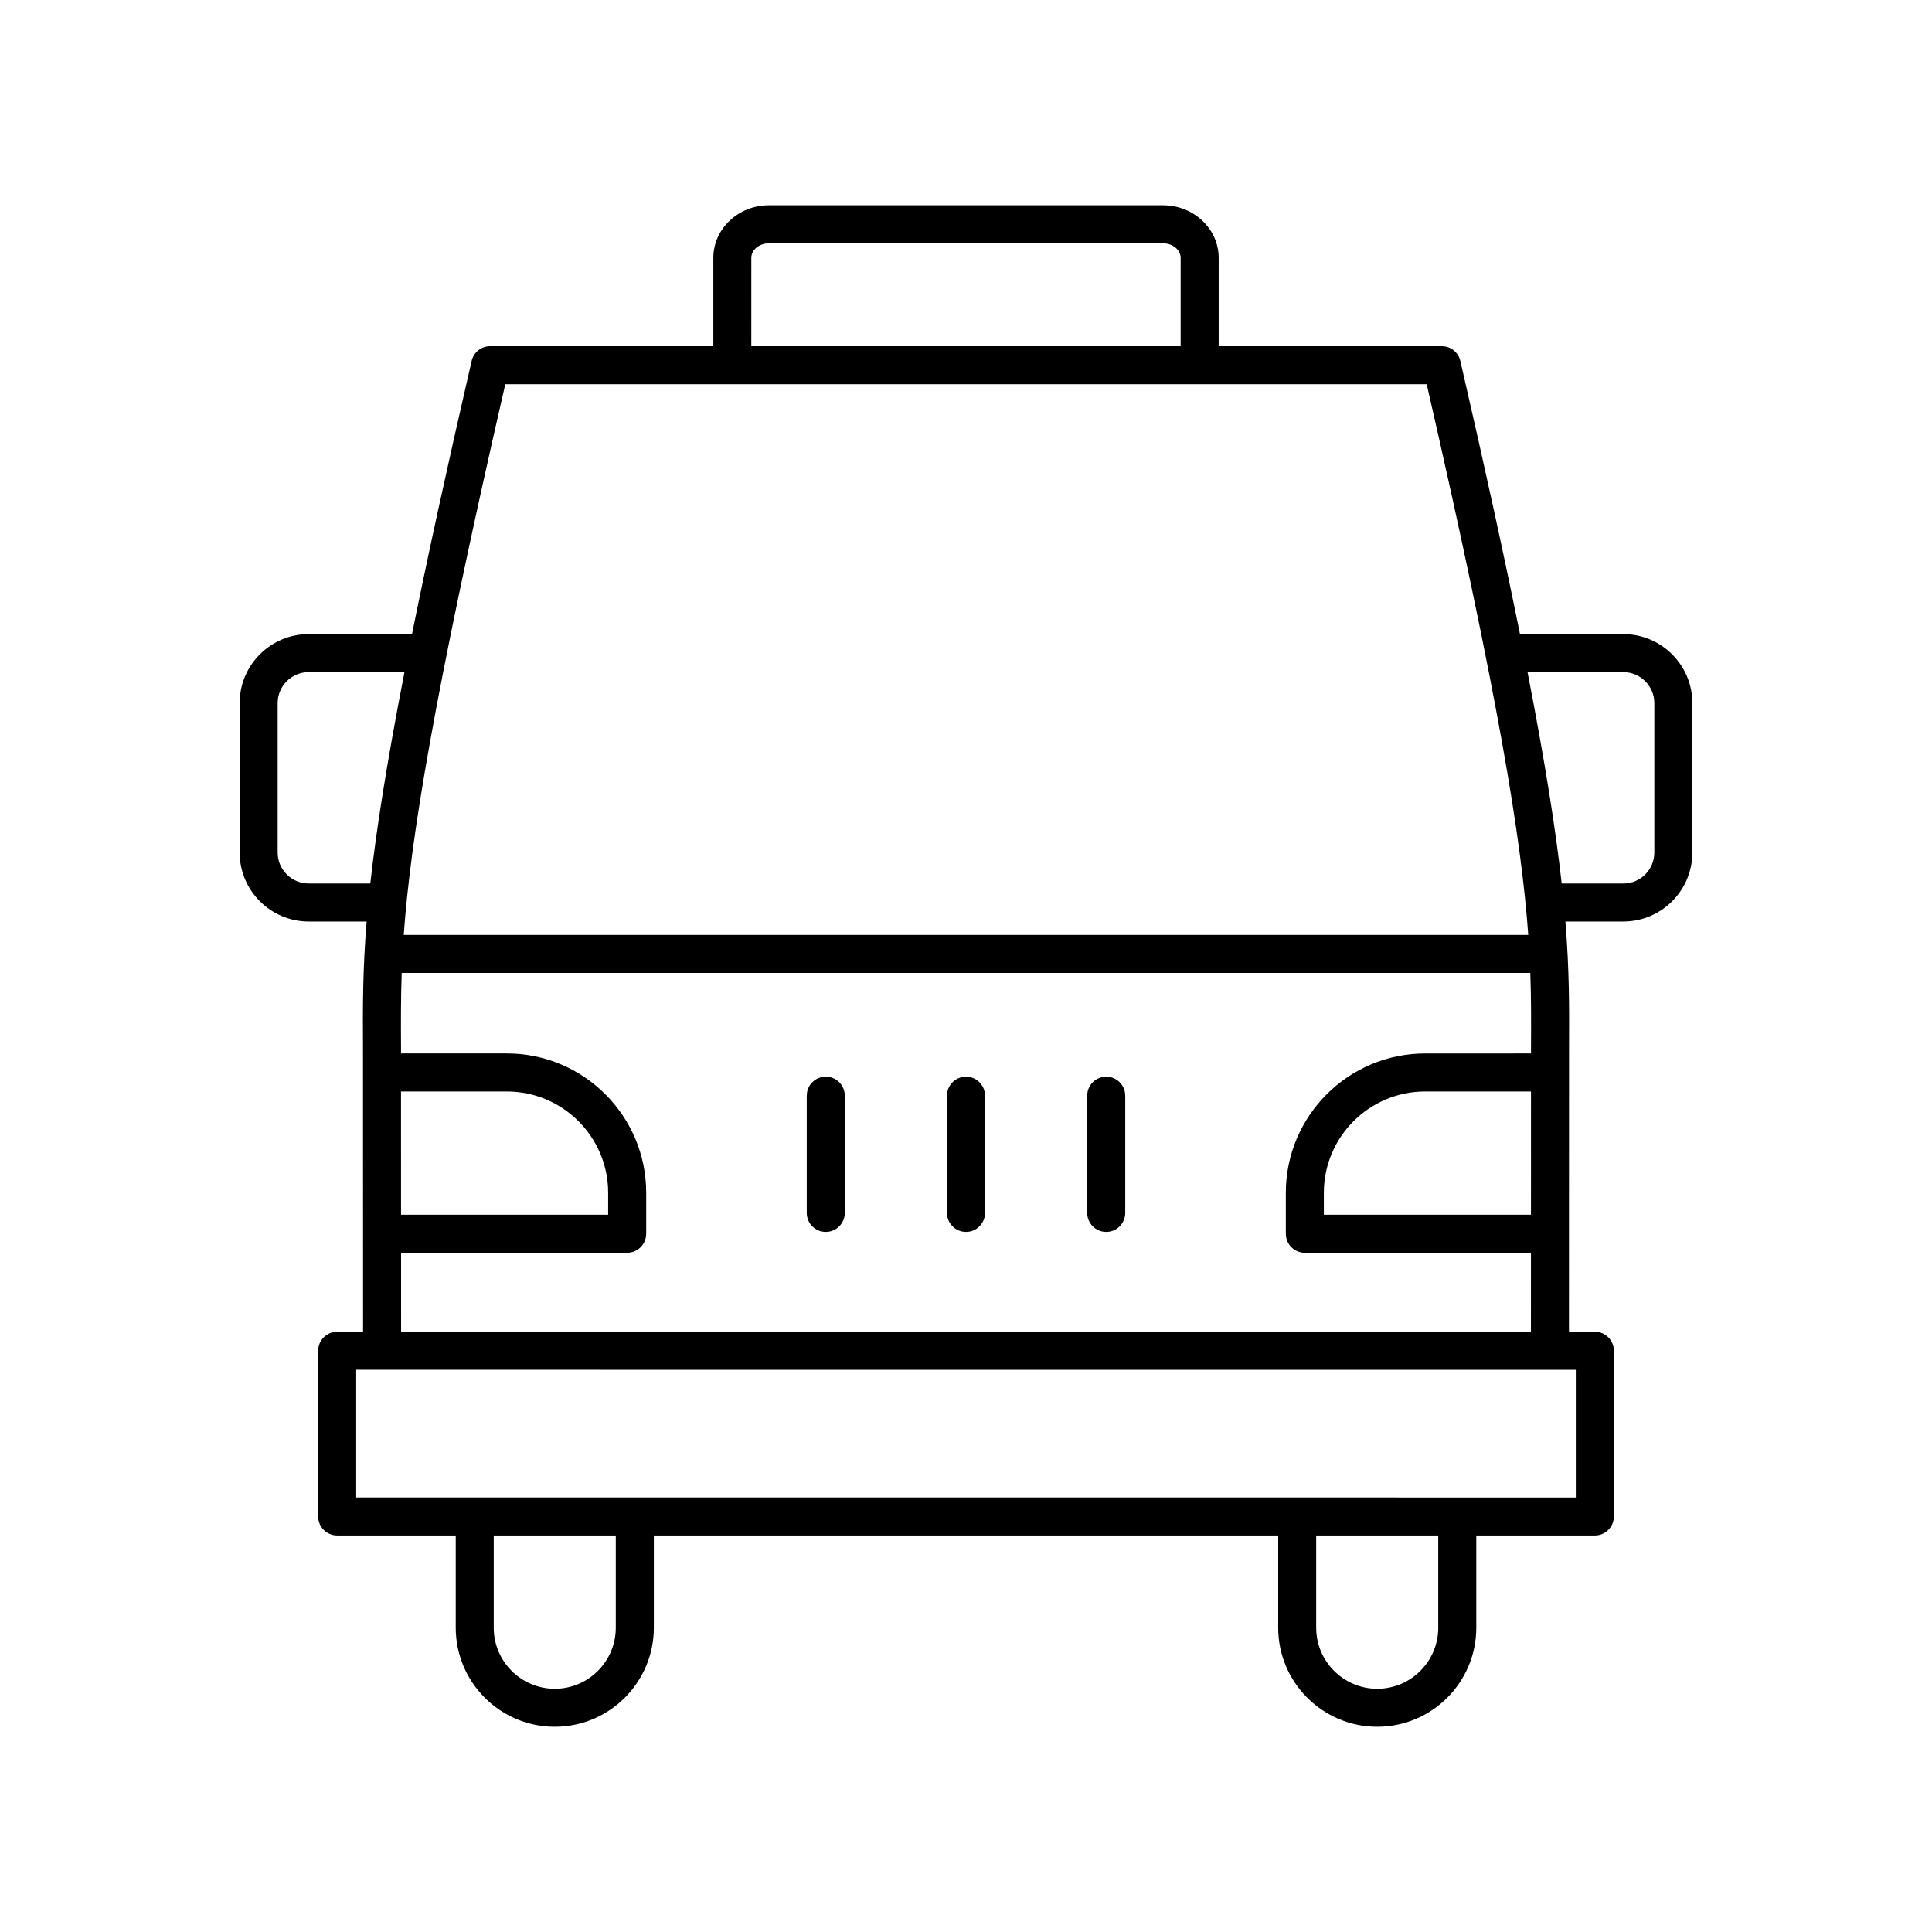 <?xml version="1.0" encoding="UTF-8"?>
<!-- The Best Svg Icon site in the world: iconSvg.co, Visit us! https://iconsvg.co -->
<svg fill="#000000" width="800px" height="800px" version="1.1" viewBox="144 144 512 512" xmlns="http://www.w3.org/2000/svg">
 <g>
  <path d="m592.49 369.93v-39.605c0-10.082-8.203-18.281-18.281-18.281h-27.398c-3.957-19.621-9.094-43.273-15.801-72.391-0.527-2.285-2.562-3.906-4.91-3.906h-59.137v-23.41c0-7.688-6.613-13.941-14.746-13.941h-104.43c-8.133 0-14.746 6.254-14.746 13.941v23.41h-59.141c-2.348 0-4.383 1.621-4.91 3.906-6.707 29.117-11.844 52.77-15.801 72.391h-27.398c-10.078 0-18.281 8.203-18.281 18.281v39.605c0 10.082 8.203 18.281 18.281 18.281h15.371c-1.062 13.055-1.02 22.758-0.965 33.18l0.02 75.535h-6.859c-2.781 0-5.039 2.254-5.039 5.039v43.918c0 2.781 2.254 5.039 5.039 5.039h31.418v24.441c0 14.473 11.777 26.246 26.25 26.246 14.473 0 26.25-11.773 26.25-26.246v-24.441h165.46v24.441c0 14.473 11.777 26.246 26.25 26.246 14.473 0 26.25-11.773 26.25-26.246v-24.441h31.418c2.781 0 5.039-2.254 5.039-5.039v-43.918c0-2.781-2.254-5.039-5.039-5.039h-6.859l0.02-75.535c0.051-10.422 0.094-20.121-0.965-33.18h15.371c10.074 0 18.273-8.199 18.273-18.281zm-249.38-157.59c0-2.129 2.098-3.863 4.672-3.863h104.43c2.574 0 4.672 1.734 4.672 3.863v23.41h-113.78zm-65.199 33.484h244.18c19.172 83.59 25.121 120.98 26.914 145.95h-298.01c1.793-24.957 7.738-62.355 26.914-145.95zm243.76 177.36c-20.355 0-36.914 16.559-36.914 36.914v10.867c0 2.781 2.254 5.039 5.039 5.039h59.922l-0.004 20.934-299.42-0.008-0.004-20.934h59.922c2.781 0 5.039-2.254 5.039-5.039v-10.867c0-20.355-16.559-36.914-36.914-36.914h-28.062v-1.84c-0.031-6.441-0.062-12.602 0.184-19.496h299.09c0.246 6.894 0.219 13.055 0.184 19.496v1.84zm28.059 10.074-0.008 32.664h-54.887v-5.828c0-14.797 12.039-26.836 26.836-26.836zm-299.45 32.664-0.008-32.664h28.059c14.797 0 26.836 12.039 26.836 26.836v5.828zm-24.492-87.781c-4.523 0-8.203-3.684-8.203-8.207v-39.605c0-4.523 3.68-8.207 8.203-8.207h25.398c-4.785 24.594-7.512 42.188-9.051 56.016zm81.402 197.23c0 8.914-7.254 16.168-16.172 16.168s-16.172-7.254-16.172-16.168v-24.441h32.344zm217.96 0c0 8.914-7.254 16.168-16.172 16.168-8.918 0-16.172-7.254-16.172-16.168v-24.441h32.344zm36.457-68.359v33.844l-323.21-0.004v-33.844zm-3.742-128.87c-1.539-13.828-4.266-31.422-9.051-56.016h25.398c4.523 0 8.203 3.684 8.203 8.207v39.605c0 4.523-3.68 8.207-8.203 8.207z"/>
  <path d="m362.84 429.33c-2.781 0-5.039 2.254-5.039 5.039v31.066c0 2.781 2.254 5.039 5.039 5.039 2.781 0 5.039-2.254 5.039-5.039v-31.066c-0.004-2.781-2.258-5.039-5.039-5.039z"/>
  <path d="m400 429.33c-2.781 0-5.039 2.254-5.039 5.039v31.066c0 2.781 2.254 5.039 5.039 5.039 2.781 0 5.039-2.254 5.039-5.039v-31.066c-0.004-2.781-2.258-5.039-5.039-5.039z"/>
  <path d="m437.16 429.33c-2.781 0-5.039 2.254-5.039 5.039v31.066c0 2.781 2.254 5.039 5.039 5.039 2.781 0 5.039-2.254 5.039-5.039v-31.066c-0.004-2.781-2.258-5.039-5.039-5.039z"/>
 </g>
</svg>